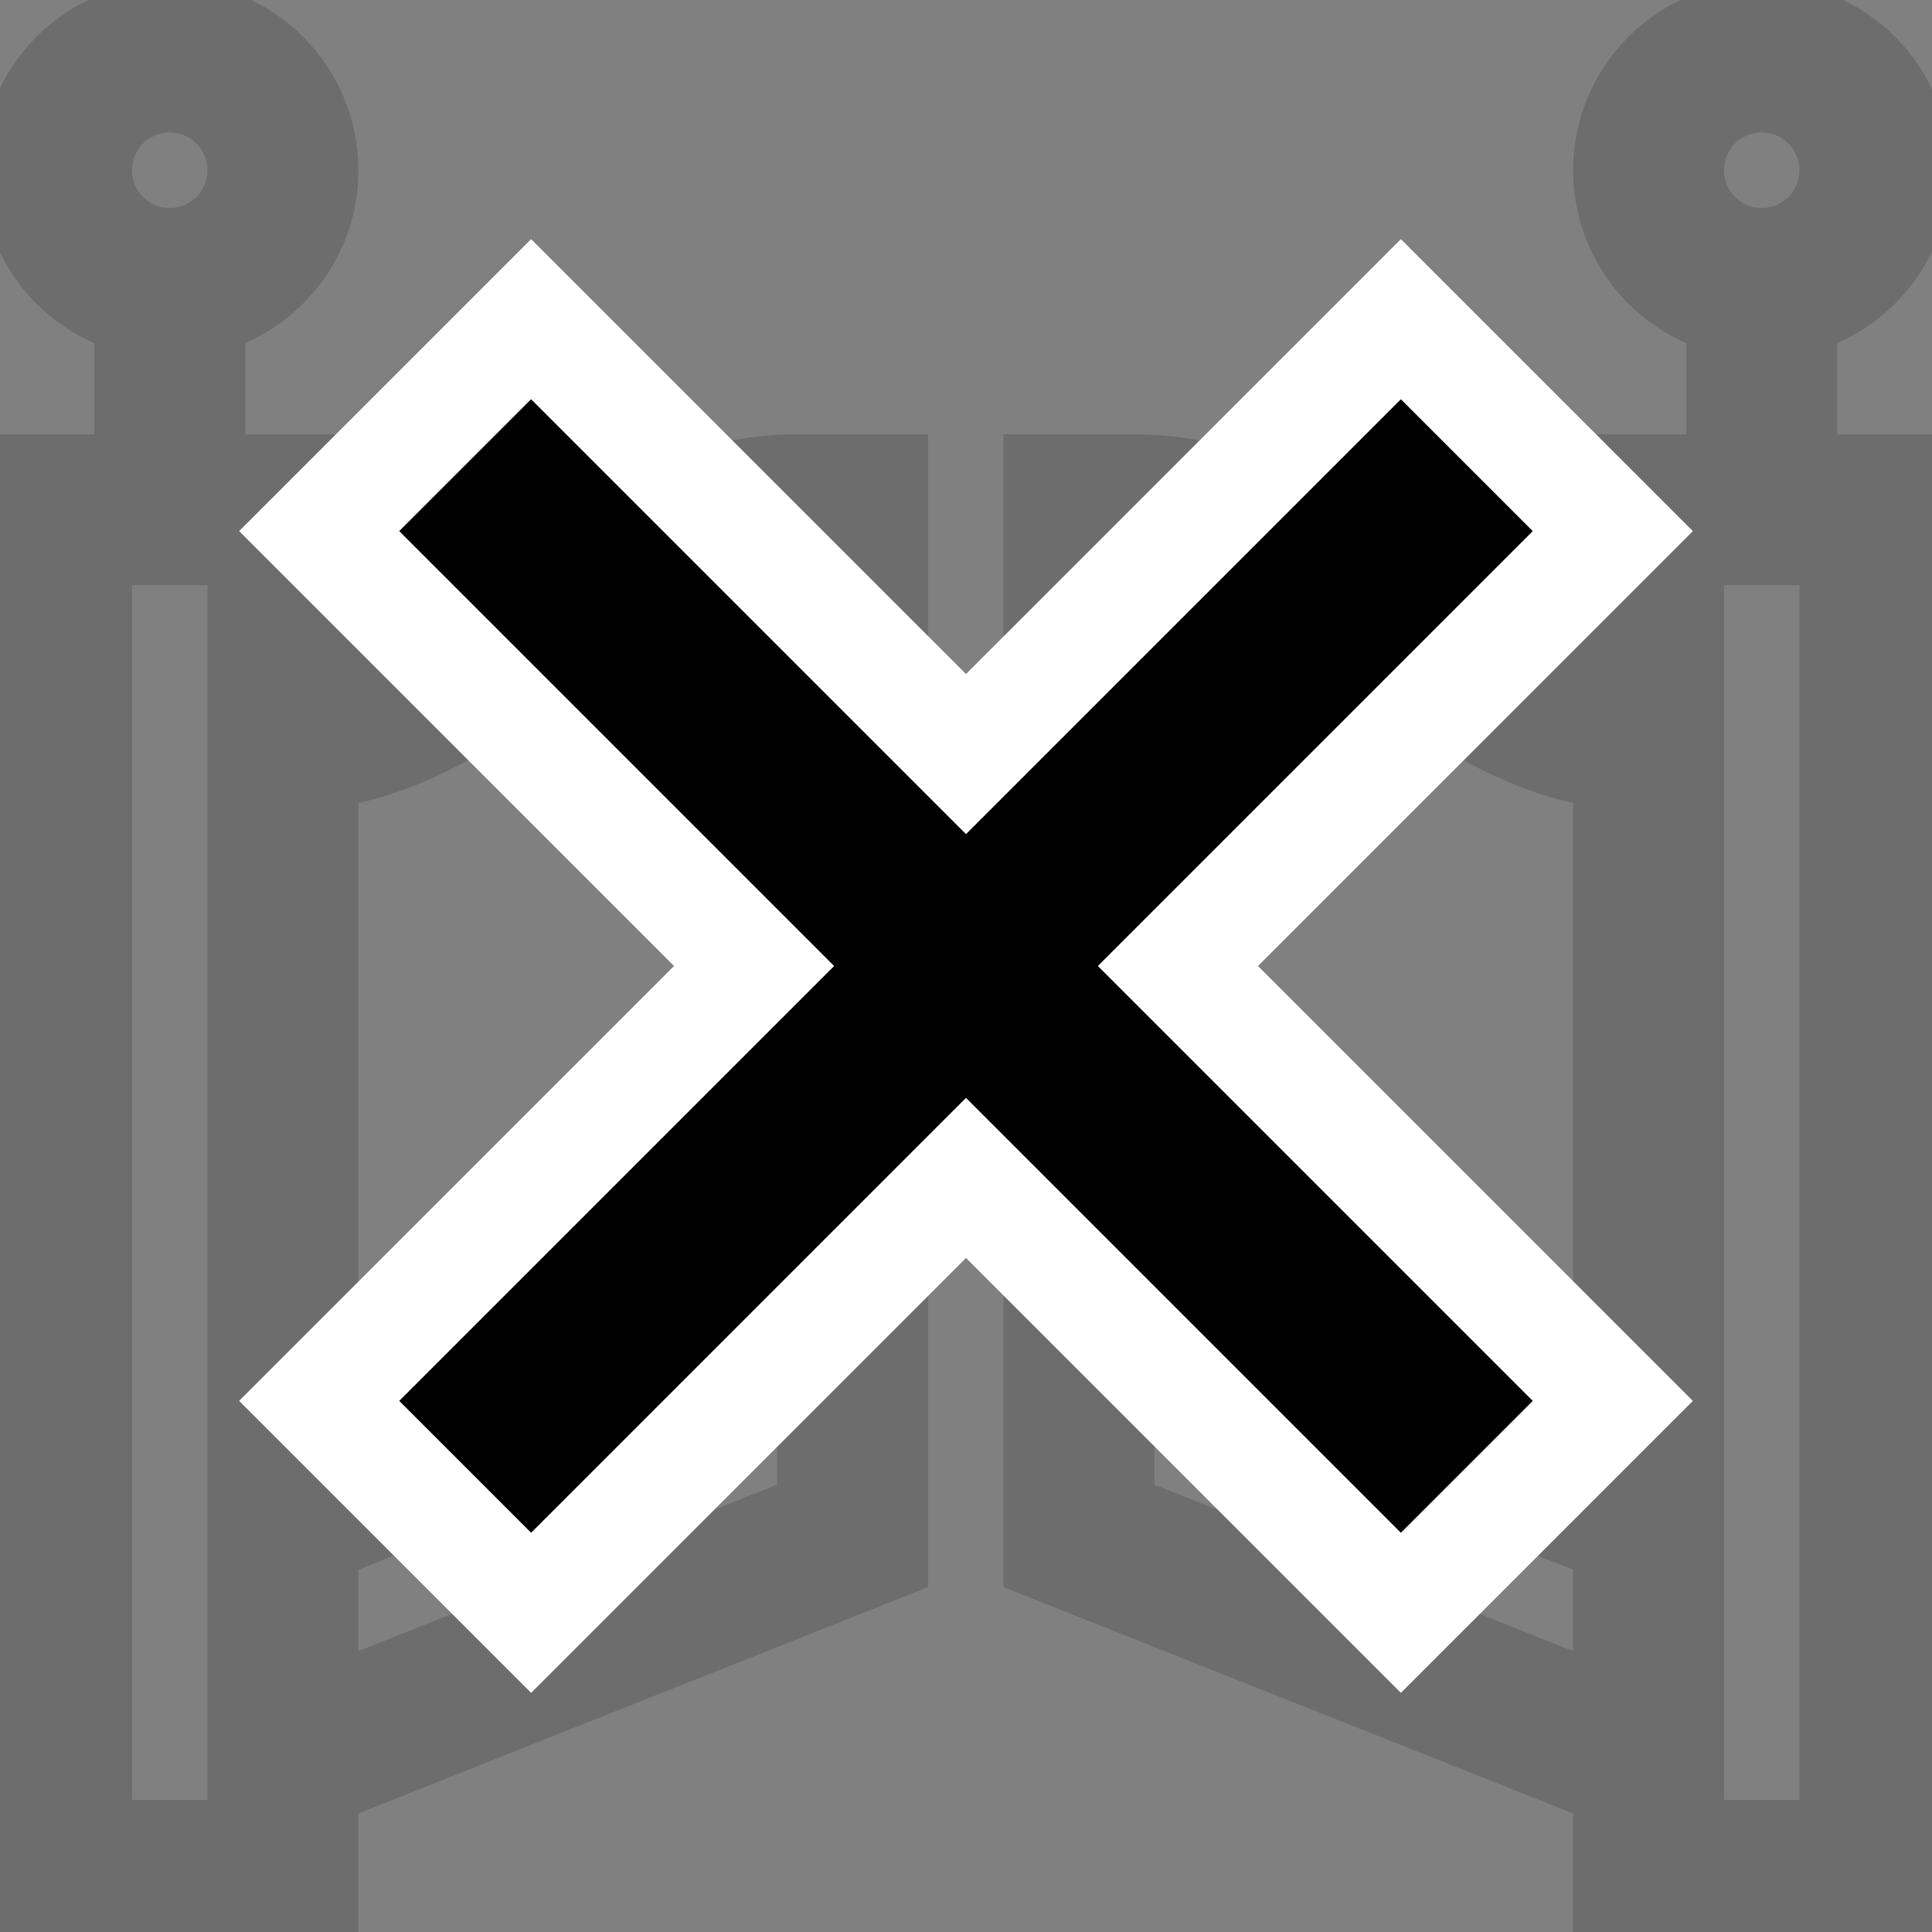 <?xml version="1.0" encoding="utf-8"?>
<!-- Generator: Adobe Illustrator 26.5.0, SVG Export Plug-In . SVG Version: 6.00 Build 0)  -->
<svg version="1.1" id="svg2052" xmlns:svg="http://www.w3.org/2000/svg"
	 xmlns="http://www.w3.org/2000/svg" xmlns:xlink="http://www.w3.org/1999/xlink" x="0px" y="0px"
	 viewBox="0 0 682.667 682.667" style="enable-background:new 0 0 682.667 682.667;" xml:space="preserve">
<rect x="0" y="0" width="682.667" height="682.667" fill="#808080" stroke="none"/>
<style type="text/css">
	.st0{opacity:0.15;}
	.st1{clip-path:url(#SVGID_00000026157278964245887300000003548166474575843740_);}
	.st2{fill:none;stroke:#000000;stroke-width:40;stroke-miterlimit:13.333;}
	.st3{clip-path:url(#SVGID_00000128450659198712745070000016044124002110644129_);}
	.st4{fill:#FFFFFF;}
</style>
<g id="g2058" transform="matrix(1.333,0,0,-1.333,0,682.667)" class="st0">
	<g id="g2060">
		<g>
			<defs>
				<rect id="SVGID_1_" x="-85.333" y="-85.333" width="682.667" height="682.667"/>
			</defs>
			<clipPath id="SVGID_00000016773100559625063130000006624322546147932045_">
				<use xlink:href="#SVGID_1_"  style="overflow:visible;"/>
			</clipPath>
			<g id="g2062" style="clip-path:url(#SVGID_00000016773100559625063130000006624322546147932045_);">
				<path id="path2068" class="st2" d="M75,15H15v362h60V15z"/>
				<path id="path2070" class="st2" d="M497,15h-60v362h60V15z"/>
			</g>
		</g>
	</g>
	<g id="g2072" transform="translate(75,109.62)">
		<path id="path2074" class="st2" d="M0,0l151,60"/>
	</g>
	<g id="g2076">
		<g>
			<defs>
				
					<rect id="SVGID_00000183238239874218094230000002375416354656682888_" x="-85.333" y="-85.333" width="682.667" height="682.667"/>
			</defs>
			<clipPath id="SVGID_00000029740240785500671050000010410650304639086725_">
				<use xlink:href="#SVGID_00000183238239874218094230000002375416354656682888_"  style="overflow:visible;"/>
			</clipPath>
			<g id="g2078" style="clip-path:url(#SVGID_00000029740240785500671050000010410650304639086725_);">
				<g id="g2084" transform="translate(75,317)">
					<path id="path2086" class="st2" d="M0,0c52.722,0,83.278,60,136,60h15
						v-272L0-272"/>
				</g>
				<g id="g2088" transform="translate(286,169.62)">
					<path id="path2090" class="st2" d="M0,0l151-60"/>
				</g>
				<g id="g2092" transform="translate(437,45)">
					<path id="path2094" class="st2" d="M0,0L-151,60V332h15
						c52.722,0,83.278-60,136-60"/>
				</g>
				<g id="g2096" transform="translate(75,467)">
					<path id="path2098" class="st2" d="M0,0c0-16.568-13.432-30-30-30
						S-60-16.568-60,0s13.432,30,30,30
						S0,16.568,0,0z"/>
				</g>
				<g id="g2100" transform="translate(497,467)">
					<path id="path2102" class="st2" d="M0,0c0-16.568-13.432-30-30-30
						S-60-16.568-60,0s13.432,30,30,30
						S0,16.568,0,0z"/>
				</g>
				<g id="g2104" transform="translate(467,437)">
					<path id="path2106" class="st2" d="M0,0v-60"/>
				</g>
				<g id="g2108" transform="translate(45,377)">
					<path id="path2110" class="st2" d="M0,0v60"/>
				</g>
			</g>
		</g>
	</g>
</g>
<g>
	<polygon points="341.333,416.212 187.667,569.879 112.787,494.999 266.454,341.333 
		112.788,187.666 187.666,112.787 341.333,266.454 495.002,112.787 569.88,187.666 
		416.212,341.333 569.88,495 495,569.88 	"/>
	<path class="st4" d="M495.002,141.072l46.594,46.594L387.928,341.333l153.668,153.667
		l-46.596,46.596L341.333,387.928L187.667,541.595l-46.596-46.596L294.738,341.333
		l-153.667-153.668l46.594-46.594l153.667,153.667L495.002,141.072 M495.002,84.503
		l-28.284,28.284L341.333,238.17L215.95,112.787l-28.284-28.284l-28.284,28.284
		l-46.594,46.594l-28.284,28.284l28.284,28.284l125.382,125.383L112.787,466.715
		l-28.284,28.284l28.284,28.284l46.596,46.596l28.284,28.284l28.284-28.284
		l125.382-125.382l125.382,125.383l28.284,28.284l28.284-28.284l46.596-46.596
		l28.284-28.284l-28.284-28.284L444.497,341.333l125.383-125.383l28.284-28.284
		l-28.284-28.284l-46.594-46.594L495.002,84.503L495.002,84.503z"/>
</g>
</svg>
